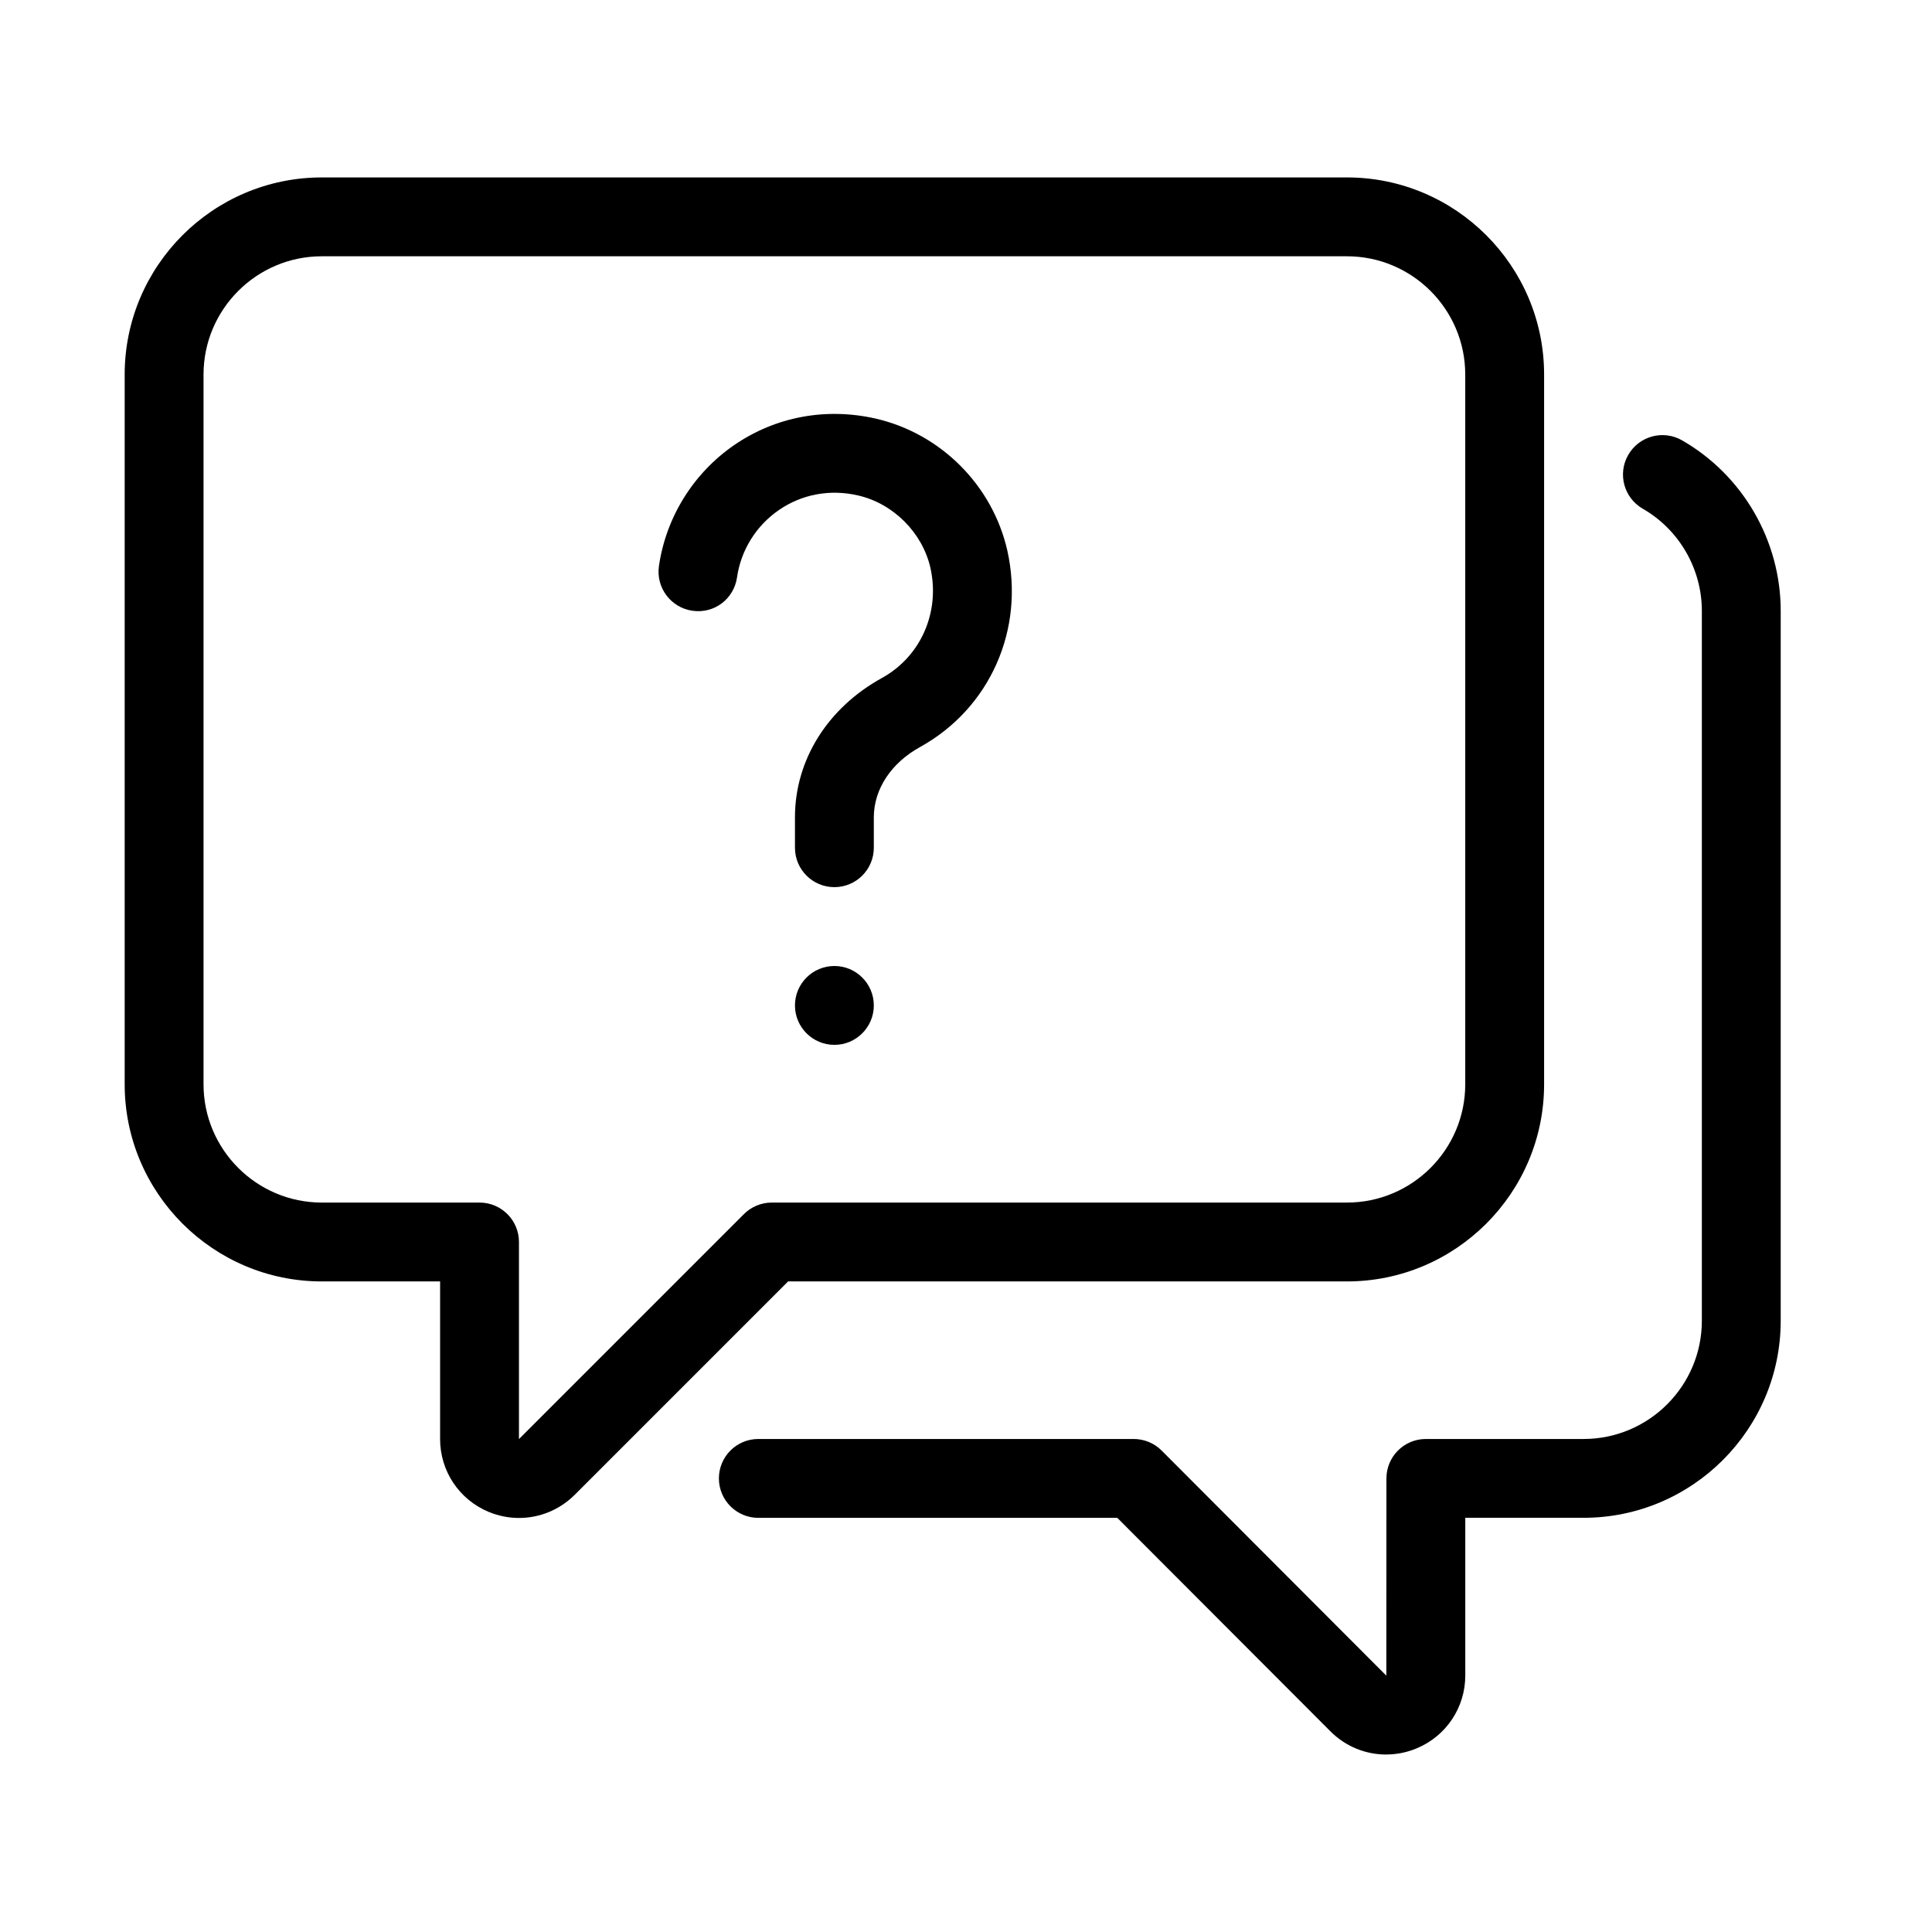 <svg width="49" height="49" viewBox="0 0 49 49" fill="none" xmlns="http://www.w3.org/2000/svg">
<path d="M35.156 44.499C34.636 44.499 34.128 44.296 33.745 43.913L28.337 38.496H19.233C18.68 38.496 18.233 38.048 18.233 37.496C18.233 36.944 18.68 36.496 19.233 36.496H28.753C29.019 36.496 29.274 36.601 29.461 36.789L35.161 42.499L35.163 37.496C35.163 36.944 35.61 36.496 36.163 36.496H40.163C41.817 36.496 43.163 35.15 43.163 33.496V15.496C43.163 14.428 42.589 13.434 41.665 12.903C41.186 12.628 41.02 12.016 41.296 11.537C41.572 11.058 42.181 10.894 42.661 11.168C44.204 12.055 45.163 13.713 45.163 15.495V33.495C45.163 36.252 42.92 38.495 40.163 38.495H37.163V42.495C37.163 43.307 36.678 44.033 35.926 44.344C35.677 44.448 35.415 44.498 35.157 44.498L35.156 44.499Z" fill="black"/>
<path d="M13.164 38.499C12.906 38.499 12.645 38.449 12.396 38.346C11.646 38.035 11.162 37.31 11.162 36.498V32.5H8.162C5.405 32.5 3.162 30.257 3.162 27.5V9.5C3.162 6.743 5.405 4.5 8.162 4.5H34.162C36.919 4.5 39.162 6.743 39.162 9.5V27.5C39.162 30.257 36.919 32.5 34.162 32.5H19.988L14.576 37.912C14.192 38.295 13.683 38.499 13.164 38.499ZM8.162 6.5C6.508 6.5 5.162 7.846 5.162 9.5V27.5C5.162 29.154 6.508 30.5 8.162 30.5H12.162C12.715 30.5 13.162 30.948 13.162 31.5V36.498L18.867 30.793C19.055 30.605 19.308 30.5 19.574 30.5H34.162C35.816 30.5 37.162 29.154 37.162 27.5V9.5C37.162 7.846 35.816 6.5 34.162 6.5H8.162Z" fill="black"/>
<path d="M21.162 22.5C20.609 22.5 20.162 22.052 20.162 21.5V20.73C20.162 19.277 20.987 17.955 22.37 17.194C23.355 16.649 23.849 15.525 23.597 14.399C23.393 13.508 22.655 12.769 21.76 12.565C21.051 12.402 20.339 12.534 19.757 12.934C19.179 13.331 18.791 13.954 18.693 14.642C18.614 15.188 18.12 15.571 17.56 15.49C17.014 15.411 16.634 14.905 16.712 14.358C16.891 13.118 17.587 11.998 18.624 11.286C19.672 10.567 20.946 10.331 22.204 10.615C23.857 10.993 25.17 12.305 25.547 13.958C25.997 15.962 25.109 17.964 23.337 18.945C22.601 19.35 22.162 20.017 22.162 20.73V21.5C22.162 22.052 21.715 22.5 21.162 22.5Z" fill="black"/>
<path d="M21.162 26.5C21.714 26.5 22.162 26.052 22.162 25.5C22.162 24.948 21.714 24.5 21.162 24.5C20.61 24.5 20.162 24.948 20.162 25.5C20.162 26.052 20.61 26.5 21.162 26.5Z" fill="black"/>
</svg>
